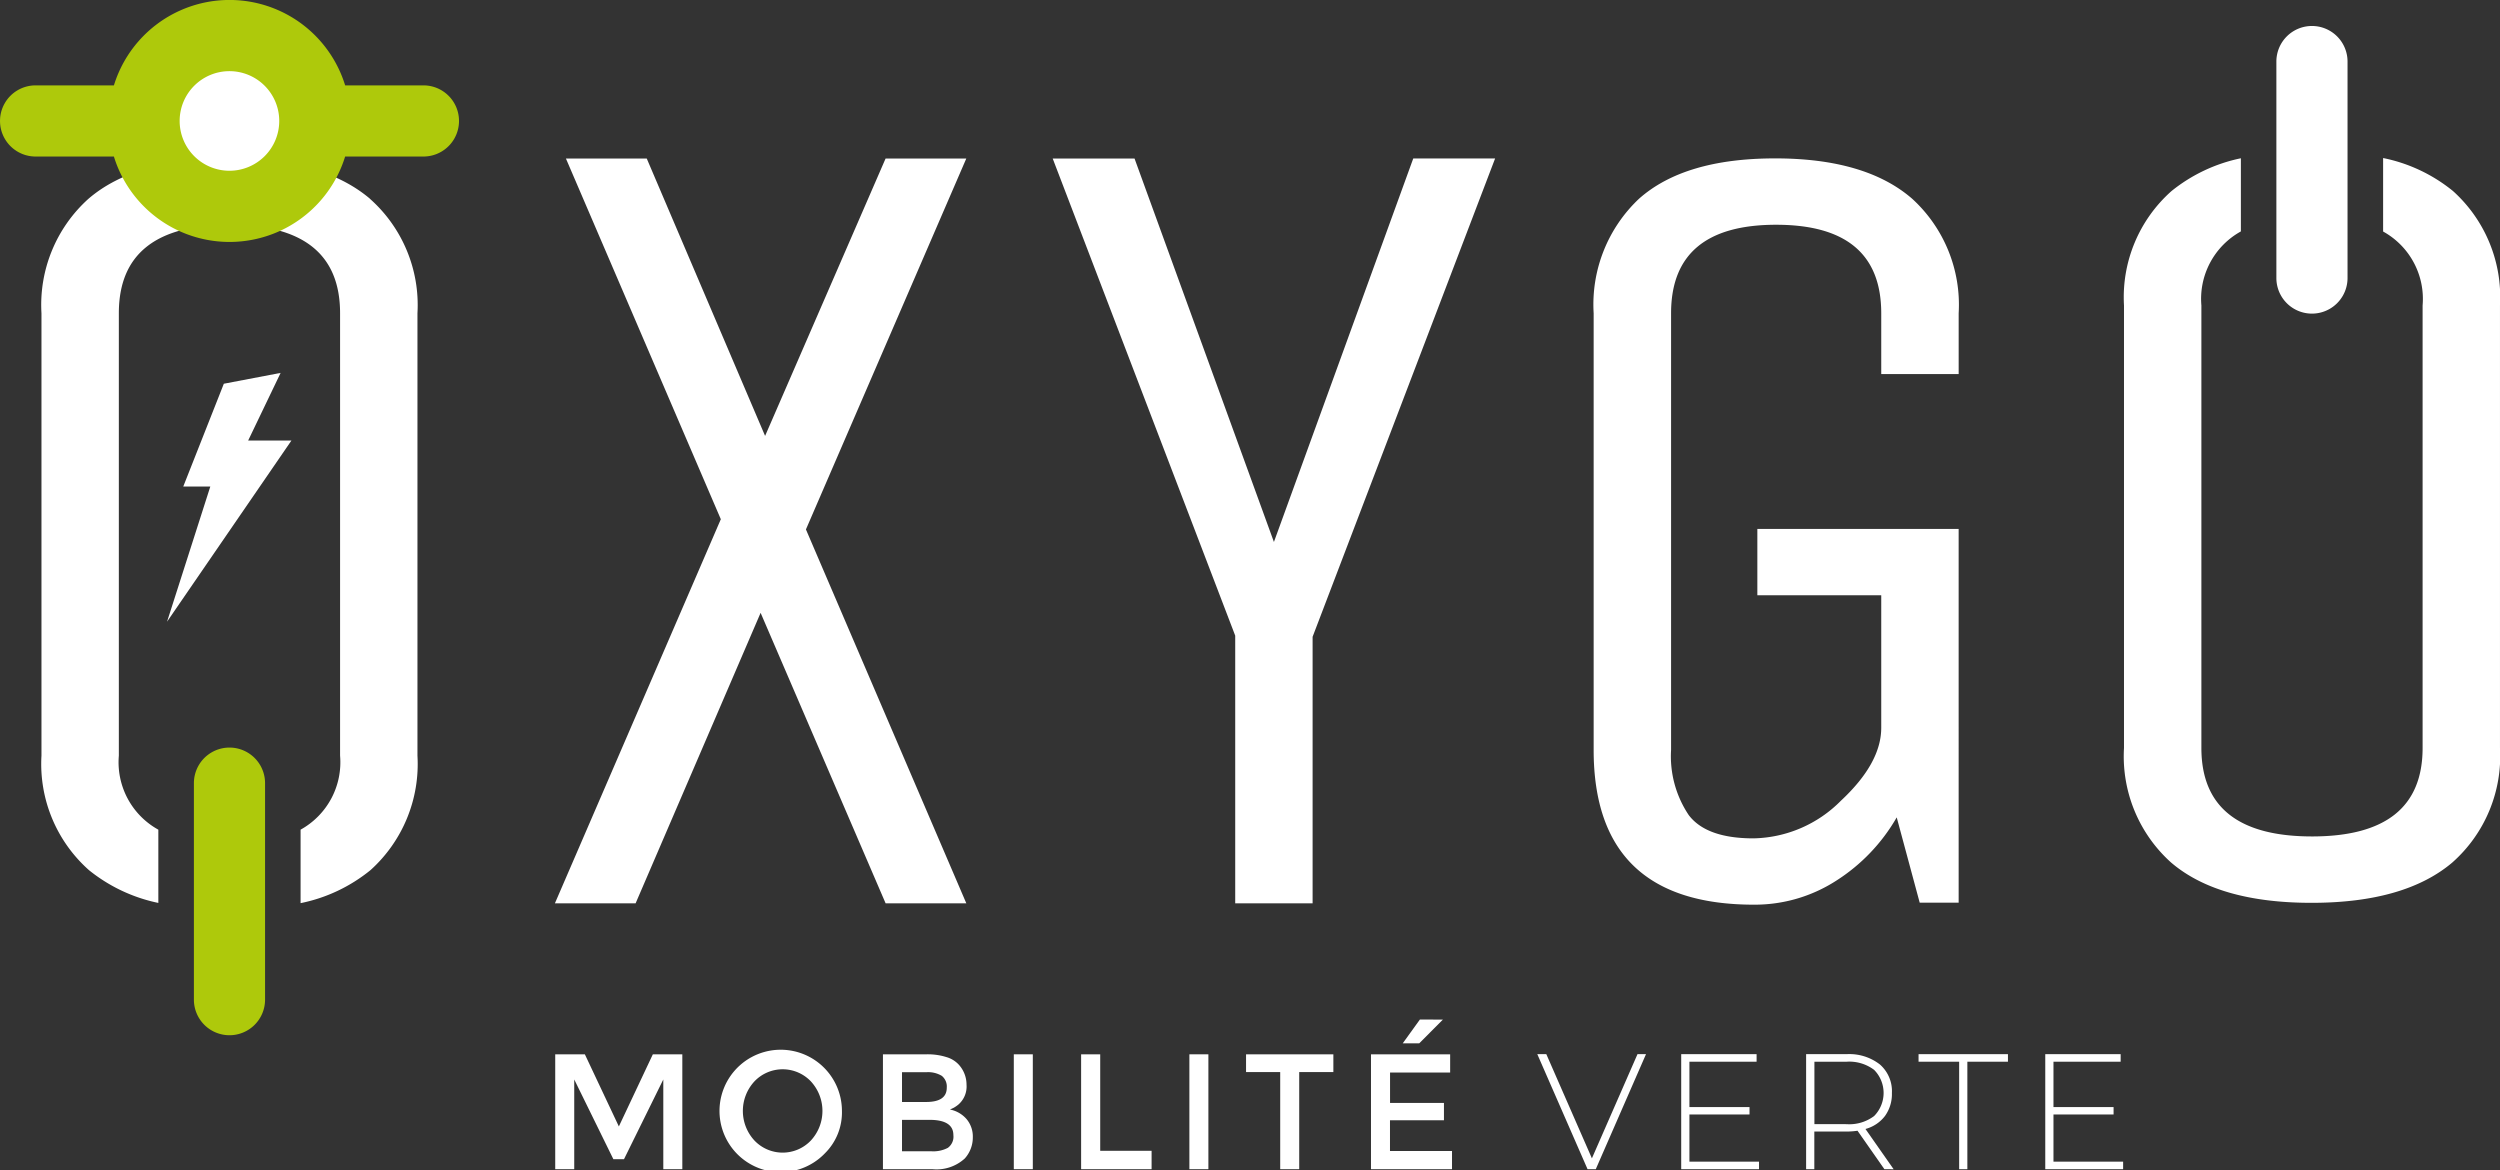 <svg xmlns="http://www.w3.org/2000/svg" xmlns:xlink="http://www.w3.org/1999/xlink" id="logo-oxygo_white" width="145.59" height="68.156" viewBox="0 0 145.59 68.156"><rect x="0" y="0" width="145.59" height="68.156" fill="#333333" stroke="none"/><defs><clipPath id="clip-path"><rect id="Rectangle_80" data-name="Rectangle 80" width="145.59" height="68.156" fill="none"></rect></clipPath></defs><path id="Trac&#xE9;_106" data-name="Trac&#xE9; 106" d="M74.611,57.845h-4.7L62.631,40.927,55.351,57.845h-4.7l9.663-22.369L51.293,14.47H56l6.892,16.154L69.909,14.47h4.7l-9.339,21.6Z" transform="translate(-18.336 -5.238)" fill="#fff"></path><path id="Trac&#xE9;_107" data-name="Trac&#xE9; 107" d="M111.229,57.845h-4.507V42.256L96.093,14.47h4.766L108.976,36.8l8.115-22.335h4.767L111.229,42.322Z" transform="translate(-34.788 -5.238)" fill="#fff"></path><g id="Groupe_168" data-name="Groupe 168" transform="translate(0 0)"><g id="Groupe_167" data-name="Groupe 167" clip-path="url(#clip-path)"><path id="Trac&#xE9;_108" data-name="Trac&#xE9; 108" d="M155.007,39.9V36.037h11.723V57.8h-2.269l-1.338-4.965a10.667,10.667,0,0,1-3.543,3.7,8.756,8.756,0,0,1-4.766,1.384q-9.341,0-9.34-9.018V23.477a8.461,8.461,0,0,1,2.64-6.667q2.641-2.351,7.924-2.352t7.987,2.352a8.36,8.36,0,0,1,2.706,6.667V27.02h-4.509V23.477q0-5.153-6.119-5.154t-6.12,5.154V48.905a6.147,6.147,0,0,0,1.031,3.8q1.029,1.352,3.768,1.352a7.35,7.35,0,0,0,5.089-2.19q2.35-2.189,2.351-4.251V39.9Z" transform="translate(-52.666 -5.234)" fill="#fff"></path><path id="Trac&#xE9;_109" data-name="Trac&#xE9; 109" d="M51.789,102.932H50.682v-6.69h1.726l1.98,4.2,1.979-4.2h1.717v6.69H56.976V97.706l-2.289,4.643h-.619l-2.279-4.643Z" transform="translate(-18.348 -34.842)" fill="#fff"></path><path id="Trac&#xE9;_110" data-name="Trac&#xE9; 110" d="M71.942,101.916a3.565,3.565,0,1,1,.994-2.47,3.347,3.347,0,0,1-.994,2.47m-.812-4.188a2.268,2.268,0,0,0-3.293,0,2.535,2.535,0,0,0,0,3.436,2.266,2.266,0,0,0,3.293,0,2.536,2.536,0,0,0,0-3.436" transform="translate(-23.905 -34.749)" fill="#fff"></path><path id="Trac&#xE9;_111" data-name="Trac&#xE9; 111" d="M83.473,102.932H80.6V96.241h2.551a3.617,3.617,0,0,1,1.15.163,1.568,1.568,0,0,1,.717.441,1.729,1.729,0,0,1,.45,1.167,1.391,1.391,0,0,1-.488,1.167,2.069,2.069,0,0,1-.244.167c-.043.024-.122.059-.234.11a1.71,1.71,0,0,1,.97.56,1.578,1.578,0,0,1,.362,1.058,1.824,1.824,0,0,1-.469,1.234,2.441,2.441,0,0,1-1.9.622M81.71,99.017h1.407q1.2,0,1.2-.833a.8.8,0,0,0-.29-.689,1.546,1.546,0,0,0-.9-.211H81.71Zm0,2.872h1.735a1.823,1.823,0,0,0,.933-.2.8.8,0,0,0,.324-.742q0-.891-1.4-.89H81.71Z" transform="translate(-29.181 -34.842)" fill="#fff"></path><rect id="Rectangle_78" data-name="Rectangle 78" width="1.107" height="6.69" transform="translate(59.04 61.399)" fill="#fff"></rect><path id="Trac&#xE9;_112" data-name="Trac&#xE9; 112" d="M98.688,102.932v-6.69H99.8v5.619h2.992v1.072Z" transform="translate(-35.728 -34.842)" fill="#fff"></path><rect id="Rectangle_79" data-name="Rectangle 79" width="1.107" height="6.69" transform="translate(69.265 61.399)" fill="#fff"></rect><path id="Trac&#xE9;_113" data-name="Trac&#xE9; 113" d="M116.84,97.275v5.657h-1.107V97.275h-1.989V96.241h5.085v1.034Z" transform="translate(-41.179 -34.842)" fill="#fff"></path><path id="Trac&#xE9;_114" data-name="Trac&#xE9; 114" d="M129.761,95.091v1.062h-3.5v1.77H129.4V98.93h-3.143v1.79h3.612v1.063h-4.718v-6.69Zm-1.8-.64H127L128,93.064l1.338.006Z" transform="translate(-45.31 -33.692)" fill="#fff"></path><path id="Trac&#xE9;_115" data-name="Trac&#xE9; 115" d="M146.66,96.226l-2.926,6.7h-.478l-2.927-6.7h.525l2.655,6.068,2.655-6.068Z" transform="translate(-50.803 -34.836)" fill="#fff"></path><path id="Trac&#xE9;_116" data-name="Trac&#xE9; 116" d="M158,102.486v.44h-4.531v-6.7h4.39v.44h-3.912v2.642h3.5v.431h-3.5v2.747Z" transform="translate(-55.562 -34.836)" fill="#fff"></path><path id="Trac&#xE9;_117" data-name="Trac&#xE9; 117" d="M169.427,102.926l-1.566-2.24a4.611,4.611,0,0,1-.639.048h-1.876v2.192h-.478v-6.7h2.354a2.9,2.9,0,0,1,1.942.6,2.063,2.063,0,0,1,.7,1.661,2.189,2.189,0,0,1-.4,1.335,2.11,2.11,0,0,1-1.14.761l1.641,2.345Zm-2.2-2.623a2.4,2.4,0,0,0,1.6-.473,1.911,1.911,0,0,0,0-2.69,2.4,2.4,0,0,0-1.6-.474h-1.876V100.3Z" transform="translate(-59.687 -34.836)" fill="#fff"></path><path id="Trac&#xE9;_118" data-name="Trac&#xE9; 118" d="M177.495,96.666h-2.364v-.44h5.206v.44h-2.364v6.26h-.478Z" transform="translate(-63.402 -34.836)" fill="#fff"></path><path id="Trac&#xE9;_119" data-name="Trac&#xE9; 119" d="M191.234,102.486v.44H186.7v-6.7h4.39v.44h-3.912v2.642h3.5v.431h-3.5v2.747Z" transform="translate(-67.592 -34.836)" fill="#fff"></path><path id="Trac&#xE9;_120" data-name="Trac&#xE9; 120" d="M22.916,16.809q-2.77-2.35-8.213-2.351t-8.18,2.351a8.309,8.309,0,0,0-2.738,6.667V49.242A8.264,8.264,0,0,0,6.554,55.91a9.5,9.5,0,0,0,4.037,1.907V53.551a4.483,4.483,0,0,1-2.3-4.309V23.476q0-5.153,6.442-5.154t6.442,5.154V49.242a4.484,4.484,0,0,1-2.3,4.308v4.28a9.4,9.4,0,0,0,4.068-1.921,8.311,8.311,0,0,0,2.738-6.667V23.476a8.271,8.271,0,0,0-2.77-6.667" transform="translate(-1.37 -5.234)" fill="#fff"></path><path id="Trac&#xE9;_121" data-name="Trac&#xE9; 121" d="M19.773,84.993A2.072,2.072,0,0,1,17.7,82.921V70.313a2.072,2.072,0,0,1,4.144,0V82.921a2.072,2.072,0,0,1-2.072,2.072" transform="translate(-6.408 -24.705)" fill="#aec90b"></path><path id="Trac&#xE9;_122" data-name="Trac&#xE9; 122" d="M18.554,34.67l-2.362,5.985h1.575l-2.52,7.874,7.245-10.552H19.971l1.89-3.938Z" transform="translate(-5.519 -12.323)" fill="#fff"></path><path id="Trac&#xE9;_123" data-name="Trac&#xE9; 123" d="M24.658,4.972H20.1a7.044,7.044,0,0,0-13.466,0H2.073a2.072,2.072,0,1,0,0,4.144h4.56a7.044,7.044,0,0,0,13.466,0h4.56a2.072,2.072,0,1,0,0-4.144" transform="translate(0 0)" fill="#aec90b"></path><path id="Trac&#xE9;_124" data-name="Trac&#xE9; 124" d="M19.3,6.495a2.9,2.9,0,1,0,2.9,2.9,2.9,2.9,0,0,0-2.9-2.9" transform="translate(-5.938 -2.351)" fill="#fff"></path><path id="Trac&#xE9;_125" data-name="Trac&#xE9; 125" d="M213.009,55.447Q210.237,57.8,204.8,57.8t-8.18-2.351a8.309,8.309,0,0,1-2.738-6.667V23.014a8.264,8.264,0,0,1,2.77-6.667,9.482,9.482,0,0,1,4.037-1.907V18.7a4.484,4.484,0,0,0-2.3,4.31V48.78q0,5.152,6.442,5.154t6.441-5.154V23.014a4.483,4.483,0,0,0-2.3-4.308v-4.28a9.383,9.383,0,0,1,4.068,1.921,8.313,8.313,0,0,1,2.738,6.667V48.78a8.272,8.272,0,0,1-2.77,6.667" transform="translate(-70.189 -5.223)" fill="#fff"></path><path id="Trac&#xE9;_126" data-name="Trac&#xE9; 126" d="M209.866,2.371a2.072,2.072,0,0,0-2.072,2.072V17.05a2.072,2.072,0,1,0,4.144,0V4.443a2.072,2.072,0,0,0-2.072-2.072" transform="translate(-75.227 -0.858)" fill="#fff"></path></g></g></svg>